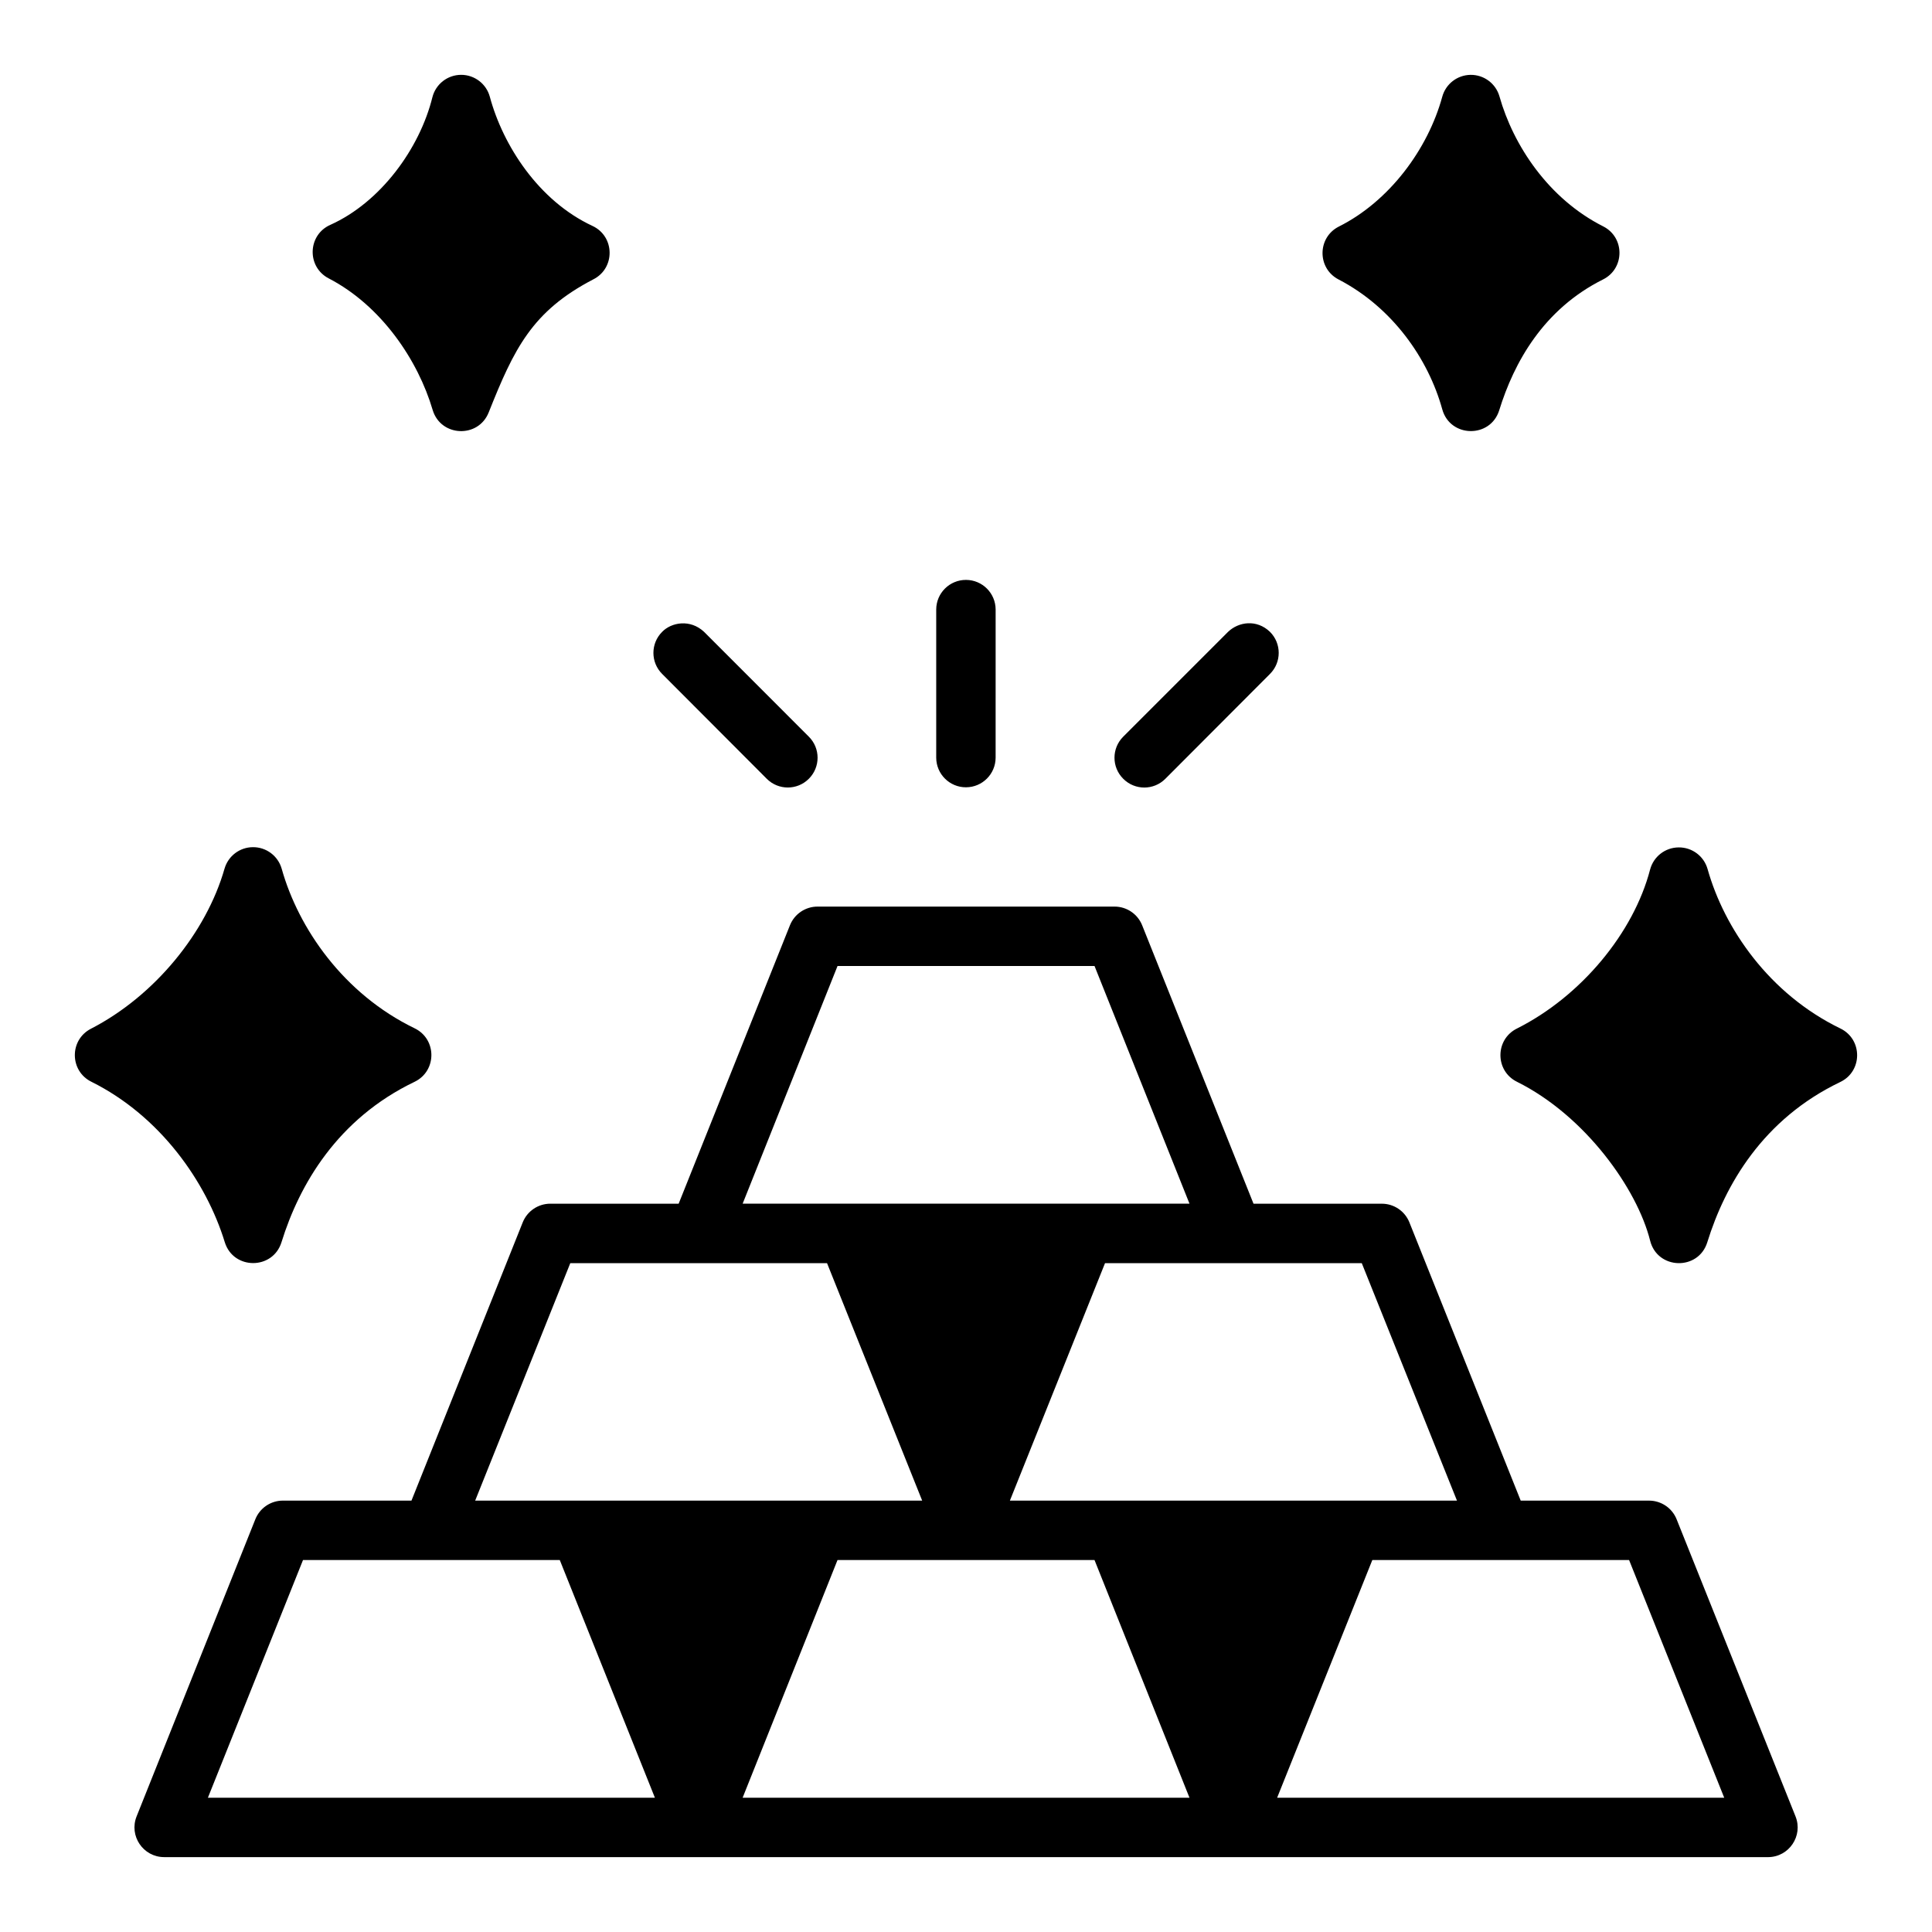 <?xml version="1.0" encoding="UTF-8"?>
<!-- Uploaded to: ICON Repo, www.iconrepo.com, Generator: ICON Repo Mixer Tools -->
<svg fill="#000000" width="800px" height="800px" version="1.1" viewBox="144 144 512 512" xmlns="http://www.w3.org/2000/svg">
 <path d="m258.59 169.77c-3.367 13.609-13.727 27.828-27.027 33.809-6.047 2.66-6.324 11.141-0.461 14.191 14.047 7.281 23.715 21.816 27.551 34.855 2.133 7.168 12.117 7.602 14.867 0.645 6.715-16.863 11.473-26.766 27.656-35.207 5.914-2.93 5.816-11.402-0.168-14.191-14.285-6.652-23.719-21.332-27.199-34.227-0.93-3.434-4.051-5.816-7.609-5.812-3.594 0.008-6.727 2.453-7.609 5.934zm267.62-0.121c-3.816 13.918-14.023 27.703-27.426 34.406-5.711 2.91-5.738 11.059-0.047 14.008 14.254 7.387 23.777 21.008 27.473 34.395 2.09 7.59 12.793 7.754 15.113 0.23 3.891-12.578 11.645-26.707 27.488-34.625 5.793-2.883 5.832-11.137 0.062-14.066-14.566-7.352-23.848-21.535-27.488-34.41-0.961-3.434-4.109-5.793-7.672-5.75-3.519 0.043-6.582 2.414-7.504 5.812zm-126.2 128.03c-4.348-0.016-7.887 3.492-7.902 7.84v39.281c0.016 4.348 3.555 7.859 7.902 7.84 4.324-0.016 7.824-3.519 7.84-7.84l0.004-39.281c-0.02-4.324-3.519-7.824-7.844-7.84zm-80.527 13.762c-3.094 3.078-3.094 8.086 0 11.164l27.719 27.781c3.074 3.082 8.07 3.082 11.145 0 3.094-3.078 3.094-8.086 0-11.164l-27.766-27.781c-3.688-3.441-8.648-2.519-11.098 0zm149.97 0-27.781 27.781c-3.094 3.078-3.094 8.086 0 11.164 3.078 3.094 8.082 3.094 11.16 0l27.719-27.781c3.094-3.078 3.094-8.086 0-11.164-3.519-3.375-8.293-2.676-11.098 0zm-265.95 62.762c-4.812 16.863-18.461 33.703-35.391 42.418-5.758 2.957-5.684 11.211 0.121 14.066 18.258 9.086 30.449 26.551 35.328 42.48 2.277 7.418 12.773 7.418 15.051 0 4.715-15.199 14.797-32.66 35.266-42.48 5.926-2.867 5.926-11.309 0-14.176-18.867-9.145-30.793-26.52-35.215-42.25-0.961-3.434-4.109-5.793-7.672-5.75-3.477 0.031-6.519 2.348-7.484 5.688zm377.79 0.23c-4.367 16.777-18.285 33.594-35.266 42.129-5.863 2.883-5.863 11.246 0 14.129 18.121 9.02 31.824 28.383 35.266 42.066 1.91 7.766 12.84 8.066 15.172 0.414 4.715-15.195 14.73-32.598 35.203-42.418 5.961-2.832 5.996-11.305 0.062-14.191-18.875-9.148-30.777-26.512-35.199-42.238-0.961-3.434-4.109-5.793-7.672-5.75-3.555 0.02-6.652 2.422-7.562 5.856zm-220.61 9.824c-3.223-0.012-6.129 1.945-7.332 4.934l-29.5 73.801h-34.066c-3.199 0.023-6.07 1.98-7.258 4.949l-29.484 73.738h-34.082c-3.234 0.004-6.137 1.984-7.316 4.996l-31.438 78.672c-2.074 5.16 1.711 10.785 7.273 10.809l425.09 0.004c5.555-0.031 9.328-5.656 7.258-10.809l-31.484-78.672c-1.176-2.996-4.055-4.973-7.273-4.996h-34.066l-29.5-73.738c-1.195-2.992-4.094-4.953-7.316-4.949l-33.996-0.004-29.516-73.801c-1.203-2.988-4.098-4.941-7.316-4.934zm5.273 15.742h68.105l25.168 62.988h-118.42zm-70.824 78.75h68.043l25.211 62.93h-118.46zm141.71 0h68.043l25.227 62.93h-118.48zm-212.54 78.672h68.043l25.211 62.992h-118.46zm141.65 0h68.105l25.168 62.992h-118.42zm141.73 0h68.043l25.211 62.992h-118.48z"/>
</svg>